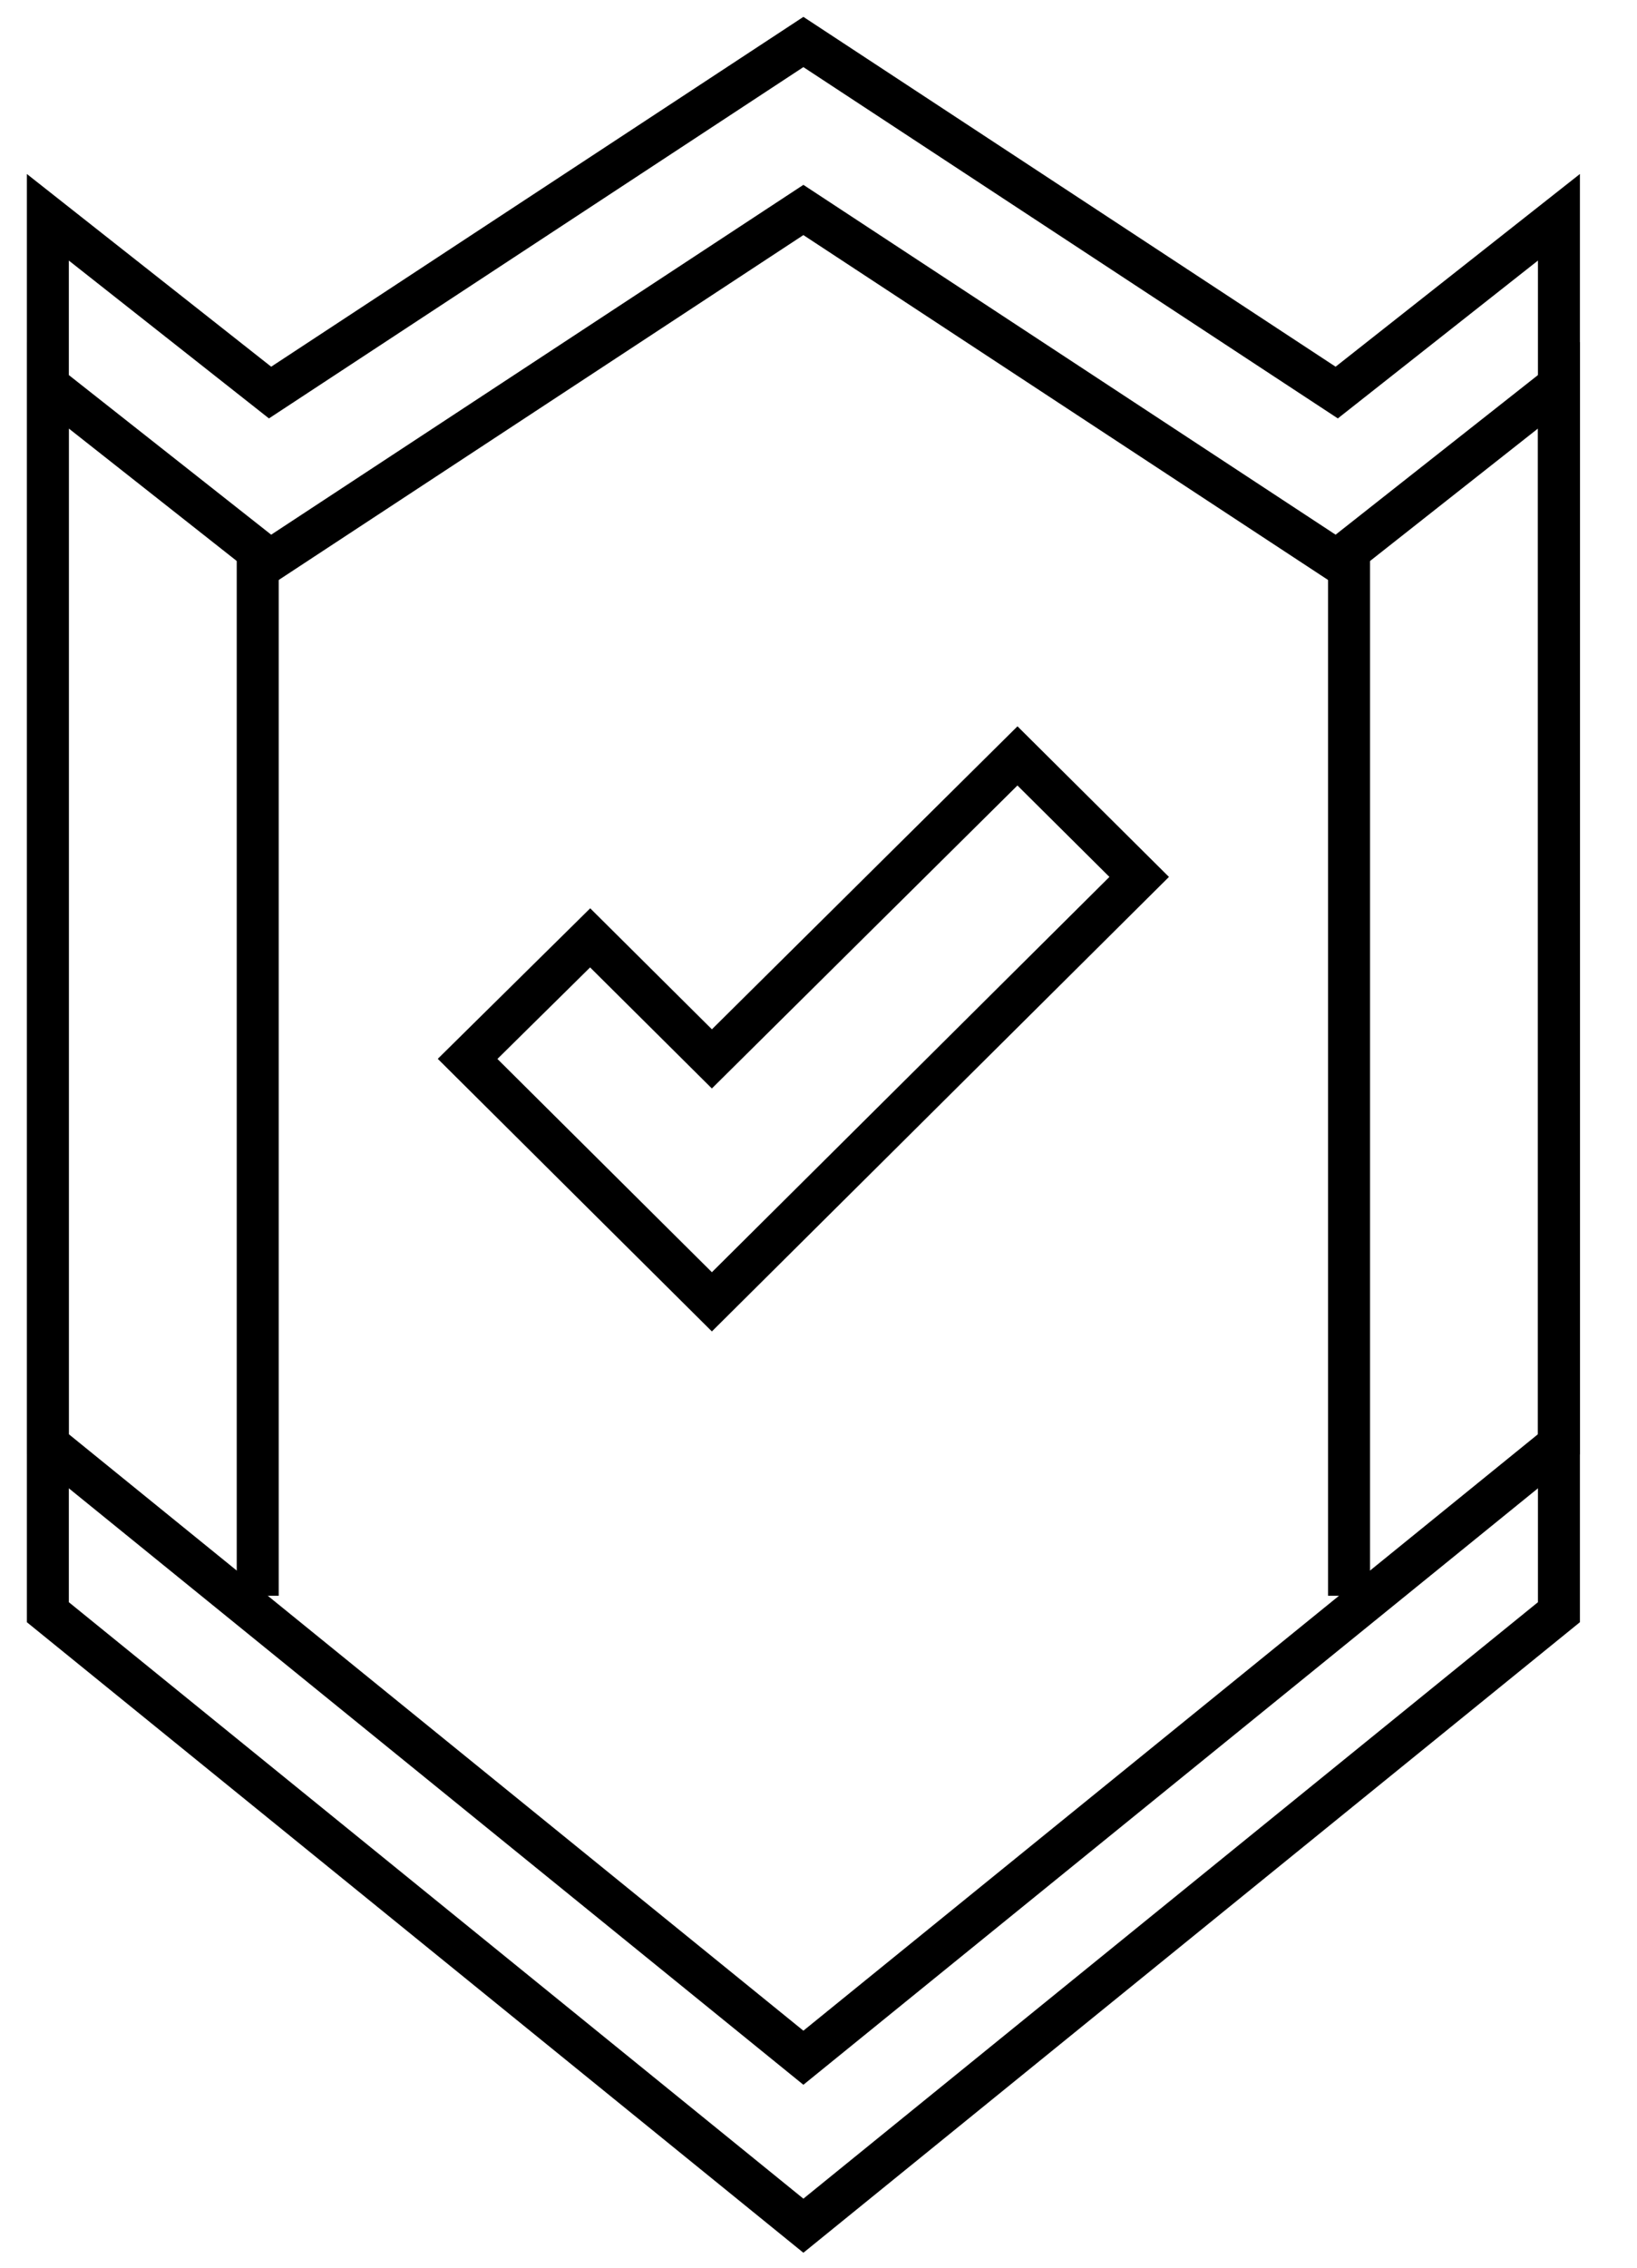 <svg width="39" height="54" viewBox="0 0 39 54" fill="none" xmlns="http://www.w3.org/2000/svg">
<g clip-path="url(#clip0_24_452)">
<path fill-rule="evenodd" clip-rule="evenodd" d="M37.14 34.391L19.14 49L1.14 34.391V5.174L6.434 9.348L19.14 1L31.846 9.348L37.14 5.174V34.391Z" stroke="black"/>
<path fill-rule="evenodd" clip-rule="evenodd" d="M37.14 38.391L19.14 53L1.14 38.391V9.174L6.434 13.348L19.14 5L31.846 13.348L37.14 9.174V38.391Z" stroke="black"/>
<path d="M6.14 13V38M32.14 13V38M16.96 25.215L24.24 18L27.14 20.882L19.86 28.118L16.96 31L14.06 28.118L11.14 25.215L14.06 22.333L16.96 25.215Z" stroke="black"/>
</g>
<defs>
<clipPath id="clip0_24_452">
<rect width="38" height="54" fill="white" transform="translate(0.14)"/>
</clipPath>
</defs>
</svg>
